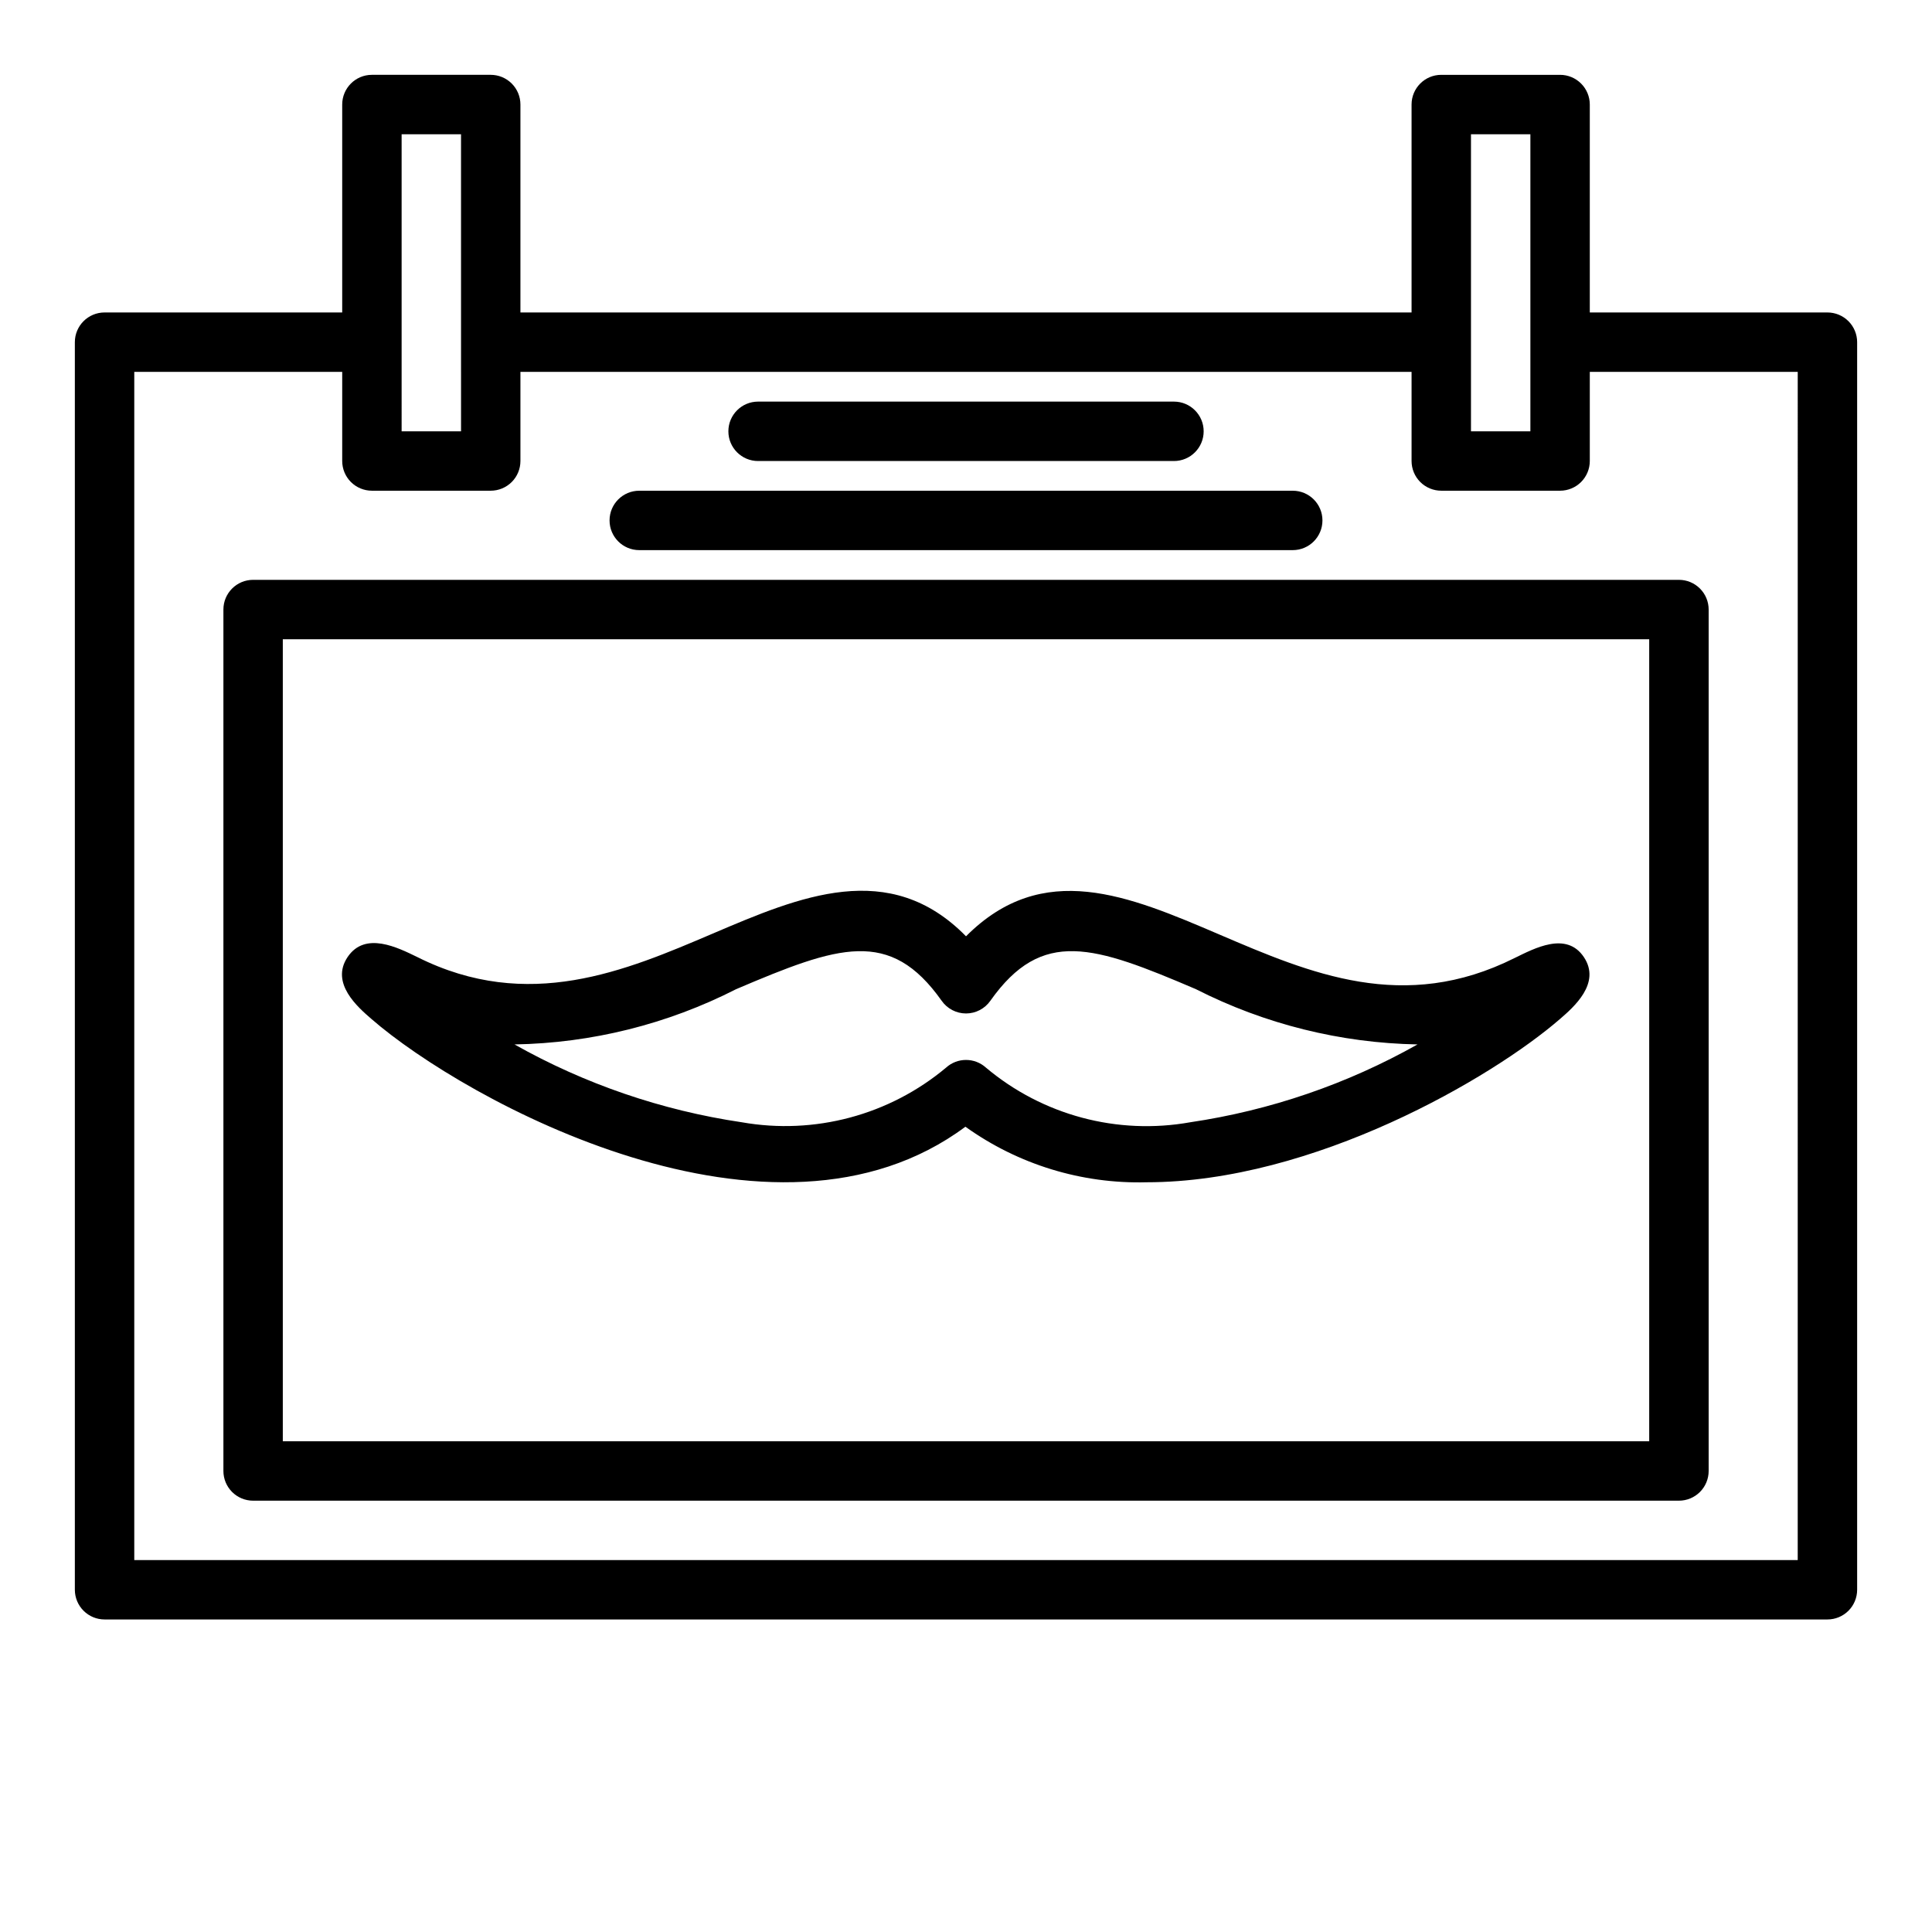 <?xml version="1.0" encoding="UTF-8"?>
<!-- Uploaded to: ICON Repo, www.svgrepo.com, Generator: ICON Repo Mixer Tools -->
<svg fill="#000000" width="800px" height="800px" version="1.1" viewBox="144 144 512 512" xmlns="http://www.w3.org/2000/svg">
 <path d="m628.29 226.81h-62.977v-55.102c0-2.09-0.832-4.09-2.309-5.566-1.477-1.477-3.477-2.309-5.566-2.309h-31.488c-4.348 0-7.871 3.527-7.871 7.875v55.105l-236.16-0.004v-55.102c0-2.09-0.828-4.09-2.305-5.566-1.477-1.477-3.481-2.309-5.566-2.309h-31.488c-4.348 0-7.871 3.527-7.871 7.875v55.105l-62.977-0.004c-4.348 0-7.875 3.527-7.875 7.875v330.62c0 2.086 0.832 4.09 2.309 5.566 1.477 1.477 3.477 2.305 5.566 2.305h456.58c2.086 0 4.09-0.828 5.566-2.305 1.473-1.477 2.305-3.481 2.305-5.566v-330.62c0-2.09-0.832-4.09-2.305-5.566-1.477-1.477-3.481-2.309-5.566-2.309zm-94.465 7.875v-55.105h15.742v78.719h-15.742zm-283.39 0v-55.105h15.742l0.004 78.719h-15.746zm369.98 322.75h-440.83v-314.88h55.105v23.617c0 2.086 0.828 4.09 2.305 5.566 1.477 1.473 3.477 2.305 5.566 2.305h31.488c2.086 0 4.09-0.832 5.566-2.305 1.477-1.477 2.305-3.481 2.305-5.566v-23.617h236.16v23.617c0 2.086 0.832 4.09 2.305 5.566 1.477 1.473 3.481 2.305 5.566 2.305h31.488c2.09 0 4.09-0.832 5.566-2.305 1.477-1.477 2.309-3.481 2.309-5.566v-23.617h55.105zm-417.21-251.9v228.29c0 2.086 0.828 4.09 2.305 5.566 1.477 1.477 3.477 2.305 5.566 2.305h377.86c2.09 0 4.09-0.828 5.566-2.305 1.477-1.477 2.309-3.481 2.309-5.566v-228.29c0-2.09-0.832-4.09-2.309-5.566-1.477-1.477-3.477-2.305-5.566-2.305h-377.86c-4.348 0-7.871 3.523-7.871 7.871zm15.742 7.871h362.11v212.54h-362.11zm118.08-55.105c0-4.348 3.523-7.871 7.871-7.871h110.21c4.348 0 7.875 3.523 7.875 7.871 0 4.348-3.527 7.875-7.875 7.875h-110.21c-4.348 0-7.871-3.527-7.871-7.875zm-31.488 23.617c0-4.348 3.523-7.871 7.871-7.871h173.18c4.348 0 7.871 3.523 7.871 7.871 0 4.348-3.523 7.871-7.871 7.871h-173.18c-4.348 0-7.871-3.523-7.871-7.871zm239.86 115.96c-29.363 14.719-54.16 4.094-78.246-6.219-24.09-10.312-46.762-19.996-67.148 0.469-20.309-20.703-44.082-10.547-67.148-0.707-23.066 9.84-48.887 20.941-78.246 6.219-5.195-2.519-13.855-6.926-18.5 0s2.754 13.305 6.297 16.375c24.875 21.648 106.43 66.52 157.44 28.574h-0.004c13.973 10.02 30.836 15.188 48.02 14.723 44.242 0 91.629-27.711 109.58-43.297 3.543-3.07 10.941-9.445 6.297-16.375-4.641-6.926-13.145-2.281-18.34 0.238zm-85.961 43.531c-19.309 3.453-39.152-1.855-54.16-14.484-2.996-2.707-7.555-2.707-10.551 0-15.027 12.59-34.852 17.891-54.156 14.484-21.168-3.133-41.582-10.121-60.223-20.625 20.434-0.348 40.52-5.356 58.727-14.641 27.16-11.57 40.777-16.297 54.473 3.07v-0.004c1.473 2.109 3.883 3.367 6.457 3.367 2.57 0 4.981-1.258 6.453-3.367 13.699-19.363 27.395-14.641 54.473-3.07l0.004 0.004c18.215 9.258 38.293 14.266 58.723 14.641-18.641 10.504-39.055 17.492-60.219 20.625z"/>
</svg>